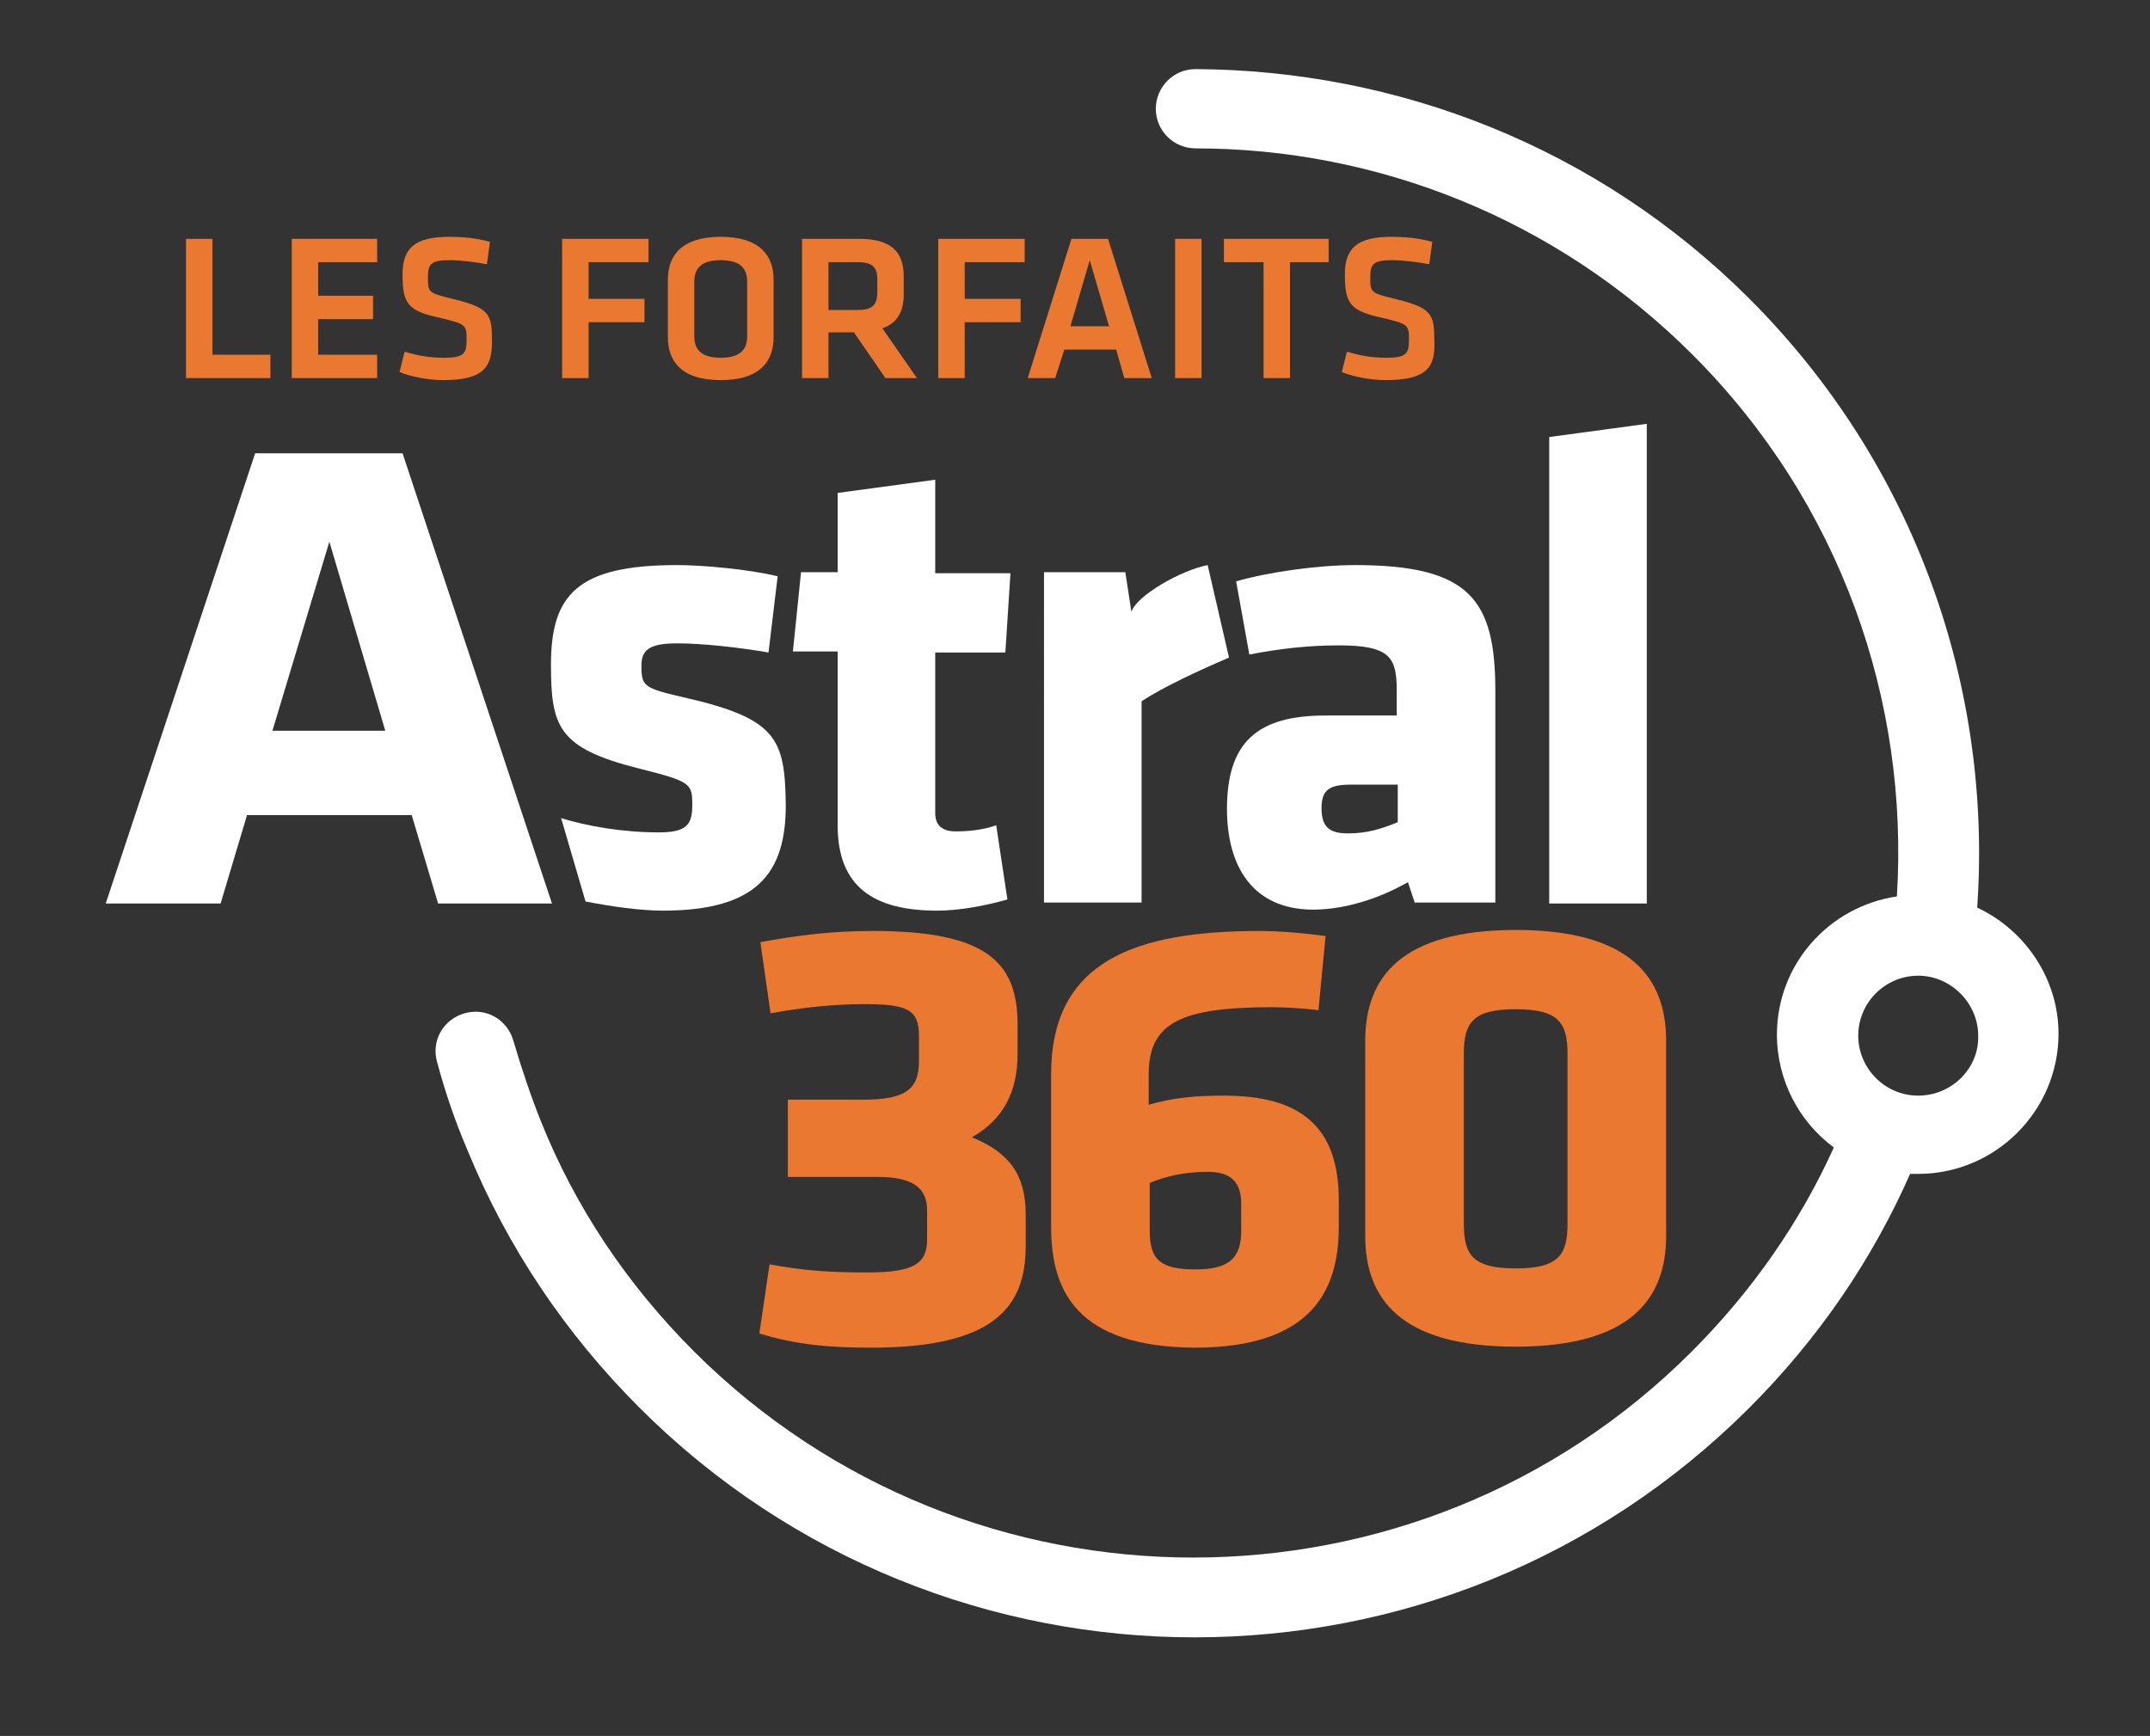 <?xml version="1.0" encoding="utf-8"?>
<!-- Generator: Adobe Illustrator 23.0.4, SVG Export Plug-In . SVG Version: 6.00 Build 0)  -->
<svg version="1.1" id="Calque_1" xmlns="http://www.w3.org/2000/svg" xmlns:xlink="http://www.w3.org/1999/xlink" x="0px" y="0px"
	 viewBox="0 0 211.5 170.8" style="enable-background:new 0 0 211.5 170.8;" xml:space="preserve">
<rect x="0" y="0" width="211.5" height="170.8" fill="#333333" stroke="none"/>
<style type="text/css">
	.st0{fill:#FFFFFF;}
	.st1{fill:#EA7831;}
</style>
<g>
	<path class="st0" d="M92.2,89.6c-6.2,0-9.8-2.3-9.8-8.4V64.1H78l0.8-7.8h3.6v-7.8l9.6-1.3v9.2h7.4l-0.5,7.8H92v15.8
		c0,1.3,0.8,1.8,2,1.8c1.1,0,2.6-0.1,4-0.6l1.1,7.3C97,89.1,94.4,89.6,92.2,89.6z"/>
	<path class="st0" d="M112.3,69v19.8h-9.6V56.3h8l0.6,3.9c0.5-1.6,4.9-4.1,7.5-4.6l2.1,9.1C118.1,65.9,114.4,67.6,112.3,69z"/>
	<path class="st0" d="M139.2,88.9l-0.7-2.1c-3.7,2.1-7.1,2.7-9.3,2.7c-6,0-8.5-4.3-8.5-9.9c0-6.6,3-9.2,9.7-9.2h7V68
		c0-3.3-0.6-4.5-5.7-4.5c-2.9,0-5.7,0.3-8.8,0.9l-1.3-7.2c3.1-0.9,8-1.6,11.7-1.6c11.3,0,13.8,3.4,13.8,12.4v20.8H139.2z
		 M137.5,77.2h-4.6c-2.1,0-2.9,0.5-2.9,2.3s0.7,2.5,2.6,2.5c2,0,3.4-0.5,4.9-1.1V77.2z"/>
	<path class="st0" d="M152.4,88.9V43l9.6-1.3v47.2H152.4z"/>
</g>
<g>
	<path class="st1" d="M84.9,108.2c4.3,0,5.5-1.1,5.5-3.8v-2.5c0-2.6-1.2-3.1-5.4-3.1c-2.9,0-5.9,0.3-9.2,0.9l-1-7
		c3.8-0.7,7.1-1.1,11.1-1.1c11.2,0,14.2,3.1,14.2,9.2v2.9c0,3.6-1.3,6.4-4.5,8.2c3.7,1.5,5.3,3.7,5.3,7.6v3.1c0,6-3.1,10-15.2,10
		c-4.1,0-7.5-0.3-11-1.4l1-6.8c3.3,0.6,5.7,0.8,9.6,0.8c4.7,0,5.9-0.9,5.9-3.3v-2.8c0-2.3-1.5-3.3-4.9-3.3h-8.8v-7.6H84.9z"/>
	<path class="st1" d="M103.4,120.7v-15c0-11.1,8.2-14.1,20.5-14.1c1.9,0,4.4,0.2,6.5,0.5l-0.7,7.3c-1.4-0.2-3.5-0.3-4.5-0.3
		c-9,0-12.2,1.5-12.2,6.6v3c2.4-0.7,4.6-0.9,7.4-0.9c7.5,0,11.3,3,11.3,10.3v2.6c0,6.2-2.6,11.9-14.2,11.9
		C106,132.5,103.4,127.1,103.4,120.7z M122.1,121.1v-2.7c0-2.5-1.5-3.1-3.3-3.1c-2.2,0-4.1,0.4-5.7,1.1v4.7c0,2.8,1,3.8,4.5,3.8
		C121,124.9,122.1,123.7,122.1,121.1z"/>
	<path class="st1" d="M163.9,121.6c0,6.2-3.5,10.9-14.8,10.9c-11.3,0-14.8-4.7-14.8-10.9v-19.2c0-6.2,3.5-10.9,14.8-10.9
		c11.3,0,14.8,4.7,14.8,10.9V121.6z M144,120.4c0,3.1,0.9,4.4,5.1,4.4c4.2,0,5.1-1.3,5.1-4.4v-16.7c0-3.1-0.9-4.4-5.1-4.4
		c-4.2,0-5.1,1.3-5.1,4.4V120.4z"/>
</g>
<path class="st0" d="M54.3,88.9H43.1l-2.6-8.7H24.3l-2.6,8.7H10.4l14.7-44.3h14.5L54.3,88.9z M26.8,71.9h11.1l-5.5-18.6L26.8,71.9z"
	/>
<g>
	<path class="st0" d="M67.2,68.6c-3.9-0.9-4.1-1.1-4.1-3.1c0-1.5,0.7-2.2,3.5-2.2c2.5,0,6.1,0.4,9,0.9l0.9-7.5
		c-2.9-0.7-7.4-1.1-9.9-1.1c-9.8,0-12.4,2.9-12.4,9.8c0,6.1,0.7,8.2,8.6,10.2c5.2,1.3,5.3,1.5,5.3,3.6c0,1.9-0.5,2.7-3.3,2.7
		c-3.5,0-7-0.6-9.6-1.4l2.4,8.2c2.6,0.5,5.4,0.9,7.6,0.9c9.3,0,12.1-3.7,12.1-10.4C77.2,72.7,76.5,70.7,67.2,68.6z"/>
</g>
<g>
	<path class="st1" d="M20.9,34.9h5.7v2.3h-8.3V23.5h2.6V34.9z"/>
	<path class="st1" d="M28.7,23.5h8.4v2.3h-5.8v3.3h5.4v2.3h-5.4v3.5h5.8v2.3h-8.4V23.5z"/>
	<path class="st1" d="M43.6,37.4c-1.6,0-3.4-0.4-4.3-0.8l0.5-2c1.3,0.4,2.5,0.6,3.9,0.6c1.9,0,2.2-0.4,2.2-1.7c0-1.5,0-1.6-2.5-2.2
		c-3.3-0.7-3.8-1.4-3.8-4.3c0-2.5,1.1-3.7,4.6-3.7c1.2,0,2.6,0.1,4,0.5L47.9,26c-1.1-0.2-2.5-0.4-3.7-0.4c-1.8,0-2.1,0.4-2.1,1.6
		c0,1.6,0,1.6,2.4,2.2c3.7,0.9,3.9,1.5,3.9,4.2C48.4,36.1,47.6,37.4,43.6,37.4z"/>
	<path class="st1" d="M55.3,37.2V23.5h8.5v2.3h-5.9v3.6h5.5v2.3h-5.5v5.5H55.3z"/>
	<path class="st1" d="M76.1,33.2c0,2.3-1.3,4.2-5.2,4.2c-3.9,0-5.2-1.9-5.2-4.2v-5.7c0-2.3,1.3-4.2,5.2-4.2c3.9,0,5.2,1.9,5.2,4.2
		V33.2z M68.3,33.1c0,1.3,0.7,2.1,2.6,2.1c1.9,0,2.6-0.8,2.6-2.1v-5.4c0-1.3-0.7-2.1-2.6-2.1c-1.9,0-2.6,0.8-2.6,2.1V33.1z"/>
	<path class="st1" d="M87.1,37.2L84,32.7h-2.5v4.5h-2.6V23.5h5.6c3.2,0,4.4,1.3,4.4,3.7V29c0,1.6-0.6,2.8-2.1,3.3l3.4,4.9H87.1z
		 M84.4,25.8h-2.9v4.7h2.9c1.4,0,1.9-0.5,1.9-1.7v-1.4C86.3,26.3,85.8,25.8,84.4,25.8z"/>
	<path class="st1" d="M92.3,37.2V23.5h8.5v2.3h-5.9v3.6h5.5v2.3h-5.5v5.5H92.3z"/>
	<path class="st1" d="M109.8,34.4h-5.1l-0.9,2.8h-2.7l4.3-13.7h3.6l4.3,13.7h-2.7L109.8,34.4z M105.3,32.1h3.8l-1.9-6.5L105.3,32.1z
		"/>
	<path class="st1" d="M118.2,37.2h-2.6V23.5h2.6V37.2z"/>
	<path class="st1" d="M124.2,25.8h-3.8v-2.3h10.3v2.3h-3.8v11.4h-2.6V25.8z"/>
	<path class="st1" d="M136.3,37.4c-1.6,0-3.4-0.4-4.3-0.8l0.5-2c1.3,0.4,2.5,0.6,3.9,0.6c1.9,0,2.2-0.4,2.2-1.7c0-1.5,0-1.6-2.5-2.2
		c-3.3-0.7-3.8-1.4-3.8-4.3c0-2.5,1.1-3.7,4.6-3.7c1.2,0,2.6,0.1,4,0.5l-0.3,2.2c-1.1-0.2-2.5-0.4-3.7-0.4c-1.8,0-2.1,0.4-2.1,1.6
		c0,1.6,0,1.6,2.4,2.2c3.7,0.9,3.9,1.5,3.9,4.2C141.2,36.1,140.4,37.4,136.3,37.4z"/>
</g>
<path class="st0" d="M194.5,89.3c1.5-21.5-6-43.5-22.4-59.9c-15-15-34.7-22.5-54.5-22.6c-2.2,0-3.9,1.8-3.9,3.9
	c0,2.2,1.8,3.9,3.9,3.9c0,0,0,0,0,0c17.7,0,35.4,6.8,48.9,20.3c14.6,14.6,21.3,34.1,20.1,53.3c-6.7,1-11.8,6.7-11.8,13.6
	c0,4.5,2.2,8.6,5.6,11.1c-3.3,7.3-8,14.1-14,20.1c-27,27-71,27-98.1,0c-6.6-6.6-11.7-14.2-15.1-22.7c-1-2.5-1.9-5.2-2.7-7.9
	c-0.6-2.1-2.7-3.3-4.8-2.7c-2.1,0.6-3.3,2.7-2.7,4.8c0.8,3,1.8,5.9,3,8.7c3.9,9.5,9.6,18,16.9,25.3c15,15,34.8,22.6,54.6,22.6
	s39.5-7.5,54.6-22.6c6.8-6.8,12.1-14.6,15.8-23c0.3,0,0.5,0,0.8,0c7.6,0,13.8-6.2,13.8-13.8C202.5,96.3,199.2,91.5,194.5,89.3z
	 M188.7,107.8c-3.3,0-5.9-2.7-5.9-5.9c0-3.3,2.7-5.9,5.9-5.9s5.9,2.7,5.9,5.9C194.7,105.1,192,107.8,188.7,107.8z"/>
</svg>
